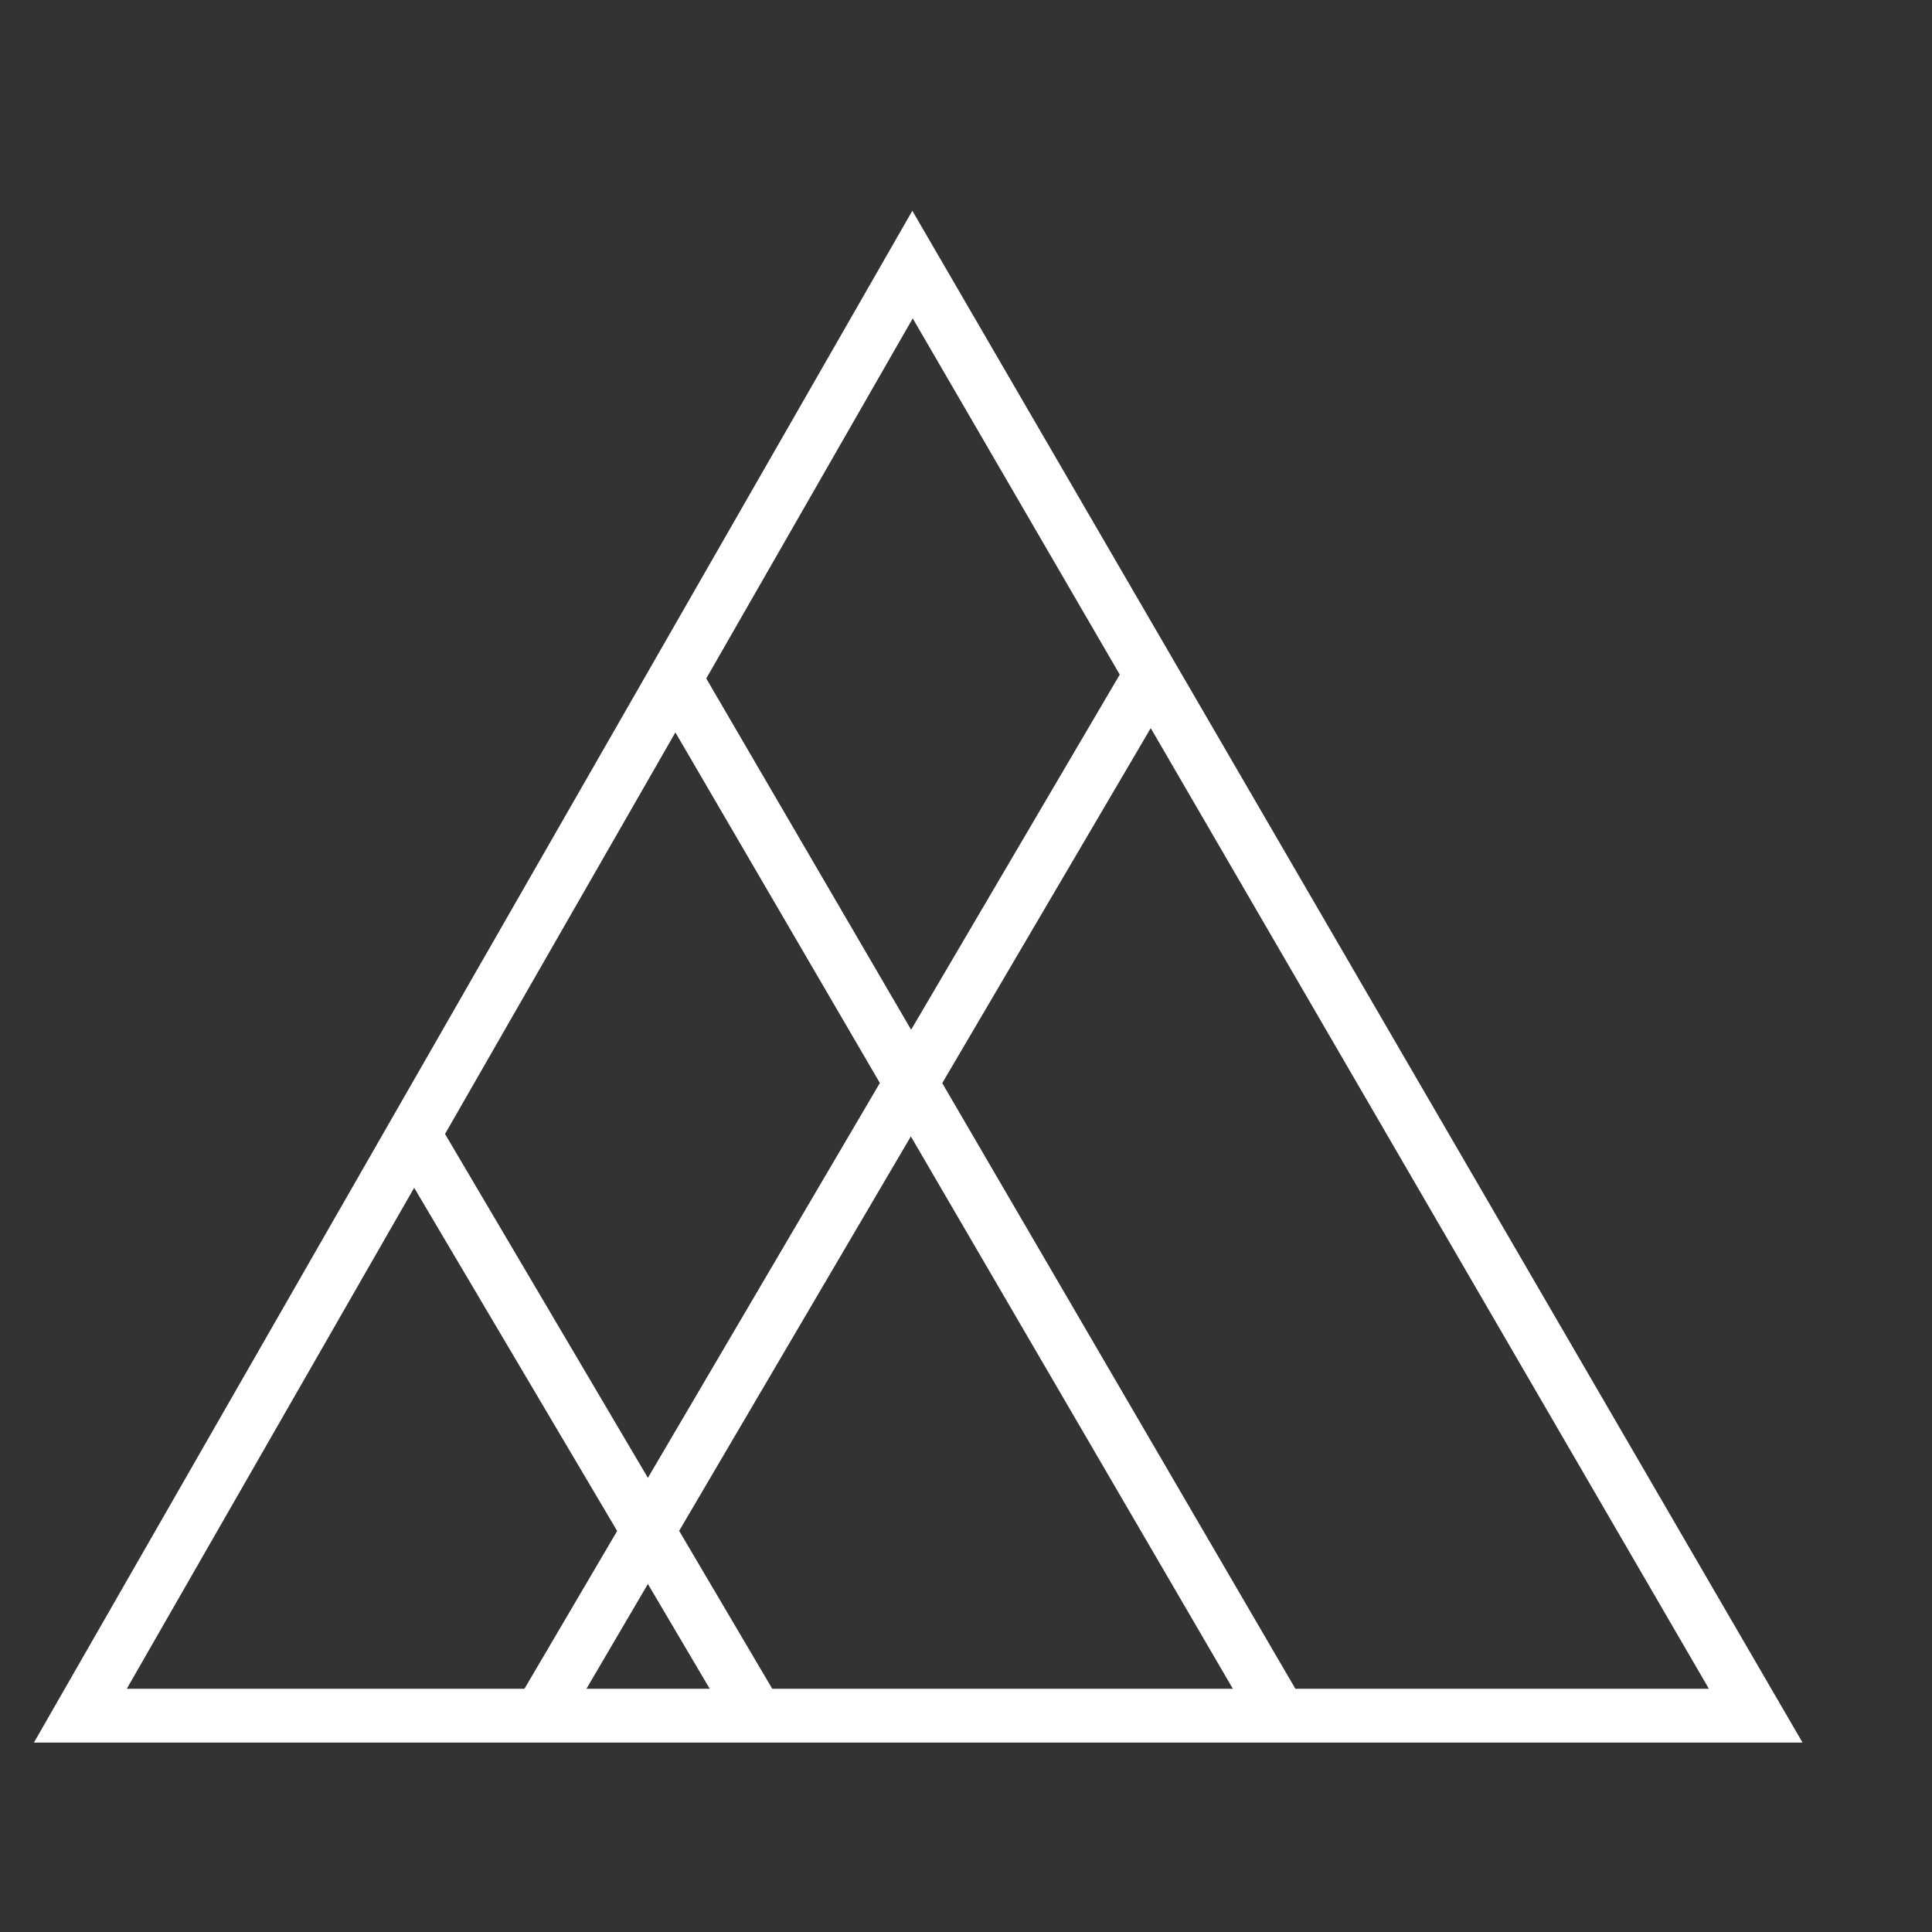 <svg id="Icons" xmlns="http://www.w3.org/2000/svg" viewBox="0 0 144 144"><rect x="0" y="0" width="144" height="144" fill="#333333" stroke="none"/><defs><style>.cls-1{fill:#fff;}</style></defs><path class="cls-1" d="M68,15.71,2.53,129.88H134.35ZM50.62,114.1,67.89,84.7l24,41.17H57.56Zm2.28,11.77H43.71l4.58-7.81Zm-4.61-15.72L33.17,84.52,50.34,54.59,65.58,80.72ZM70.23,80.73,85.77,54.27l41.6,71.6H96.55Zm-2.2-57L83.46,50.28,67.91,76.75,52.64,50.57ZM30.87,88.53,46,114.11l-6.91,11.76H9.45Z"/></svg>